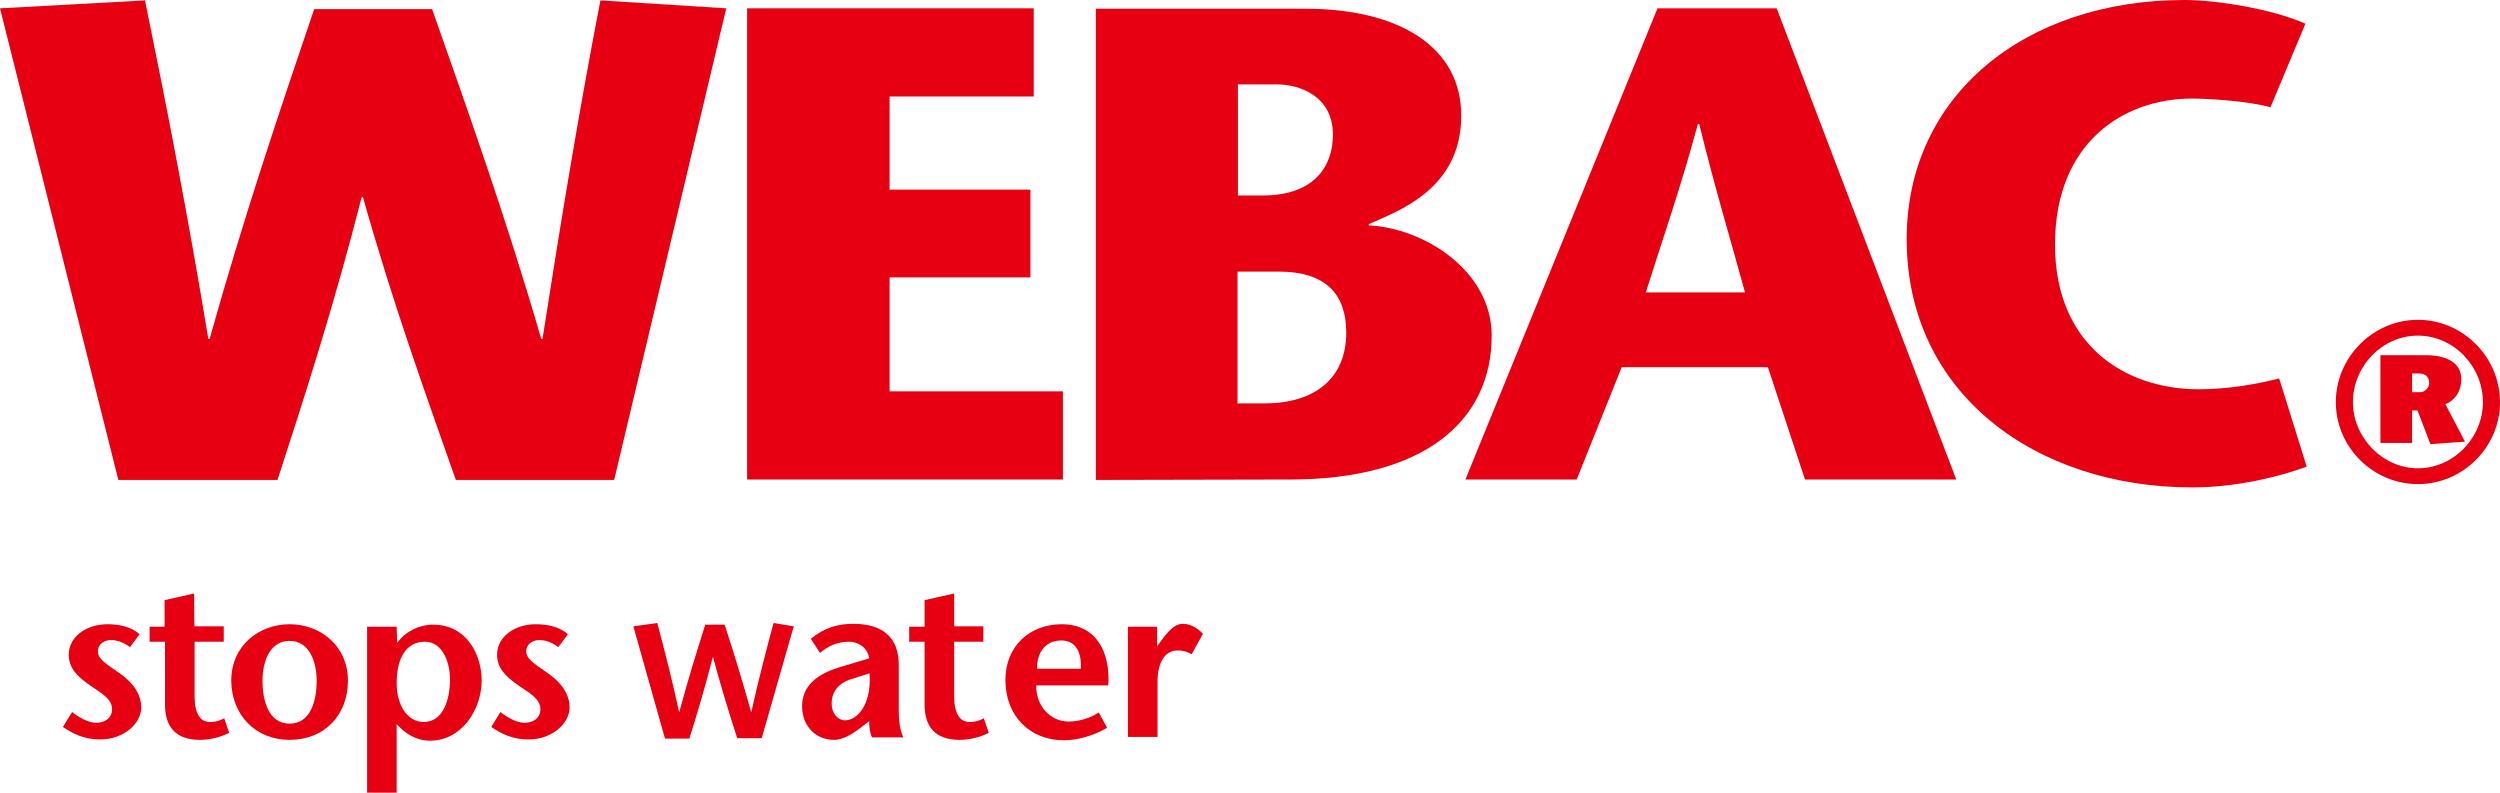 <?xml version="1.0" encoding="utf-8"?>
<svg width="205" height="65" viewBox="0 0 205 65" fill="none" xmlns="http://www.w3.org/2000/svg" xml:space="preserve" x="0px" y="0px">
<path d="M11.446 52.007C10.797 51.427 9.84 51.188 8.815 51.188C7.038 51.188 5.638 52.246 5.638 53.678C5.638 54.803 6.355 55.485 7.38 56.202C8.268 56.815 9.191 57.293 9.191 58.145C9.191 58.896 8.576 59.271 7.893 59.271C7.243 59.271 6.458 58.828 5.911 58.384L5.159 59.612C6.013 60.192 6.936 60.635 8.2 60.635C10.216 60.635 11.582 59.271 11.582 58.009C11.582 57.191 11.207 56.236 9.908 55.281C8.883 54.531 8.029 54.121 8.029 53.405C8.029 52.791 8.576 52.484 9.123 52.484C9.567 52.484 10.113 52.655 10.66 53.064L11.446 52.007Z" fill="#E60012"/>
<path d="M46.569 52.007C45.92 51.427 44.963 51.188 43.938 51.188C42.162 51.188 40.761 52.246 40.761 53.678C40.761 54.803 41.478 55.485 42.503 56.202C43.392 56.815 44.314 57.293 44.314 58.145C44.314 58.896 43.699 59.271 43.016 59.271C42.367 59.271 41.581 58.828 41.034 58.384L40.282 59.612C41.137 60.192 42.059 60.635 43.323 60.635C45.339 60.635 46.706 59.271 46.706 58.009C46.706 57.191 46.33 56.236 45.032 55.281C44.007 54.531 43.153 54.121 43.153 53.405C43.153 52.791 43.699 52.484 44.246 52.484C44.69 52.484 45.237 52.655 45.783 53.064L46.569 52.007Z" fill="#E60012"/>
<path d="M15.922 48.665L13.496 49.21V51.393H12.266V52.621H13.53V57.77C13.53 59.612 14.418 60.669 16.4 60.669C17.186 60.669 18.074 60.464 18.792 60.089L18.382 58.896C18.074 59.066 17.767 59.203 17.22 59.203C16.434 59.203 15.956 58.555 15.956 57.088V52.621H18.347V51.359H15.956C15.922 51.359 15.922 48.665 15.922 48.665Z" fill="#E60012"/>
<path d="M78.242 48.665L75.816 49.21V51.393H74.552V52.621H75.816V57.77C75.816 59.612 76.704 60.669 78.686 60.669C79.472 60.669 80.36 60.464 81.078 60.089L80.668 58.896C80.36 59.066 80.053 59.203 79.506 59.203C78.72 59.203 78.242 58.555 78.242 57.088V52.621H80.633V51.359H78.242V48.665Z" fill="#E60012"/>
<path fill-rule="evenodd" clip-rule="evenodd" d="M23.746 60.669C26.616 60.669 28.529 58.623 28.529 55.827C28.529 52.894 26.206 51.188 23.746 51.188C21.286 51.188 18.962 52.894 18.962 55.827C18.997 58.623 20.944 60.669 23.746 60.669ZM23.746 59.339C22.003 59.339 21.525 57.429 21.525 55.827C21.525 54.326 22.072 52.553 23.746 52.553C25.42 52.553 25.967 54.36 25.967 55.827C25.967 57.429 25.488 59.339 23.746 59.339Z" fill="#E60012"/>
<path fill-rule="evenodd" clip-rule="evenodd" d="M34.85 52.621C36.217 52.621 36.9 54.189 36.9 55.724C36.9 57.327 36.353 59.203 34.748 59.203C33.449 59.203 32.527 57.907 32.527 55.997C32.527 53.951 33.312 52.621 34.85 52.621ZM32.527 51.393H30.101V65H32.527V59.373C33.21 60.157 34.133 60.737 35.26 60.737C37.857 60.737 39.497 58.179 39.497 55.792C39.497 53.78 38.335 51.222 35.499 51.222C34.406 51.222 33.244 51.768 32.595 52.689H32.561L32.527 51.393Z" fill="#E60012"/>
<path d="M63.447 51.086L63.413 51.154C62.867 53.2 62.218 55.622 61.602 58.418C60.919 55.963 60.236 53.746 59.553 51.632L59.416 51.222H57.81V51.291C57.127 53.439 56.409 55.758 55.692 58.418C55.145 55.86 54.564 53.609 53.915 51.154V51.086L51.933 51.359L54.53 60.566H56.546V60.498C57.161 58.554 57.81 56.372 58.459 53.848C59.074 56.133 59.689 58.179 60.441 60.498V60.532H62.457L65.088 51.359L63.447 51.086Z" fill="#E60012"/>
<path fill-rule="evenodd" clip-rule="evenodd" d="M71.272 59.134C71.272 59.646 71.34 60.157 71.511 60.464H74.073C73.766 59.816 73.698 58.964 73.698 58.248V54.531C73.698 51.7 71.647 51.154 69.973 51.154C68.709 51.154 67.616 51.461 66.488 52.382L67.24 53.541C67.889 52.996 68.607 52.621 69.632 52.621C70.418 52.621 71.169 53.166 71.272 53.985L69.119 54.633C67.001 55.212 65.771 56.236 65.771 57.907C65.771 59.578 66.933 60.669 68.368 60.669C69.188 60.669 70.007 60.123 70.691 59.578L71.272 59.134ZM71.306 55.212C71.477 57.873 70.247 59.066 69.29 59.066C68.709 59.066 68.197 58.52 68.197 57.702C68.197 56.679 68.778 55.963 70.007 55.622L71.306 55.212Z" fill="#E60012"/>
<path fill-rule="evenodd" clip-rule="evenodd" d="M90.883 56.167C91.054 53.473 89.892 51.188 87.057 51.188C84.46 51.188 82.444 52.962 82.444 55.758C82.444 58.759 84.494 60.703 87.227 60.703C88.252 60.703 89.551 60.396 90.781 59.68L90.097 58.418C89.517 58.828 88.526 59.169 87.637 59.169C86.134 59.169 84.938 57.907 84.972 56.202H90.883V56.167ZM85.041 54.837C85.007 53.644 85.622 52.519 87.022 52.519C88.218 52.519 88.697 53.473 88.628 54.837H85.041Z" fill="#E60012"/>
<path d="M94.881 51.393H92.489V60.43H94.915V55.963C94.915 53.985 95.735 53.337 96.555 53.337C97.068 53.337 97.307 53.439 97.717 53.644L98.639 51.973C98.127 51.427 97.546 51.154 96.999 51.154C96.248 51.154 95.735 51.905 95.428 52.246L94.915 52.962H94.881V51.393Z" fill="#E60012"/>
<path fill-rule="evenodd" clip-rule="evenodd" d="M101.509 6.923H104.755C106.463 6.923 109.299 7.809 109.299 11.049C109.299 13.607 107.796 16.028 103.559 16.028H101.509V6.923ZM101.509 22.269H104.823C108.855 22.269 110.392 24.247 110.392 27.282C110.392 31.034 107.796 33.08 103.696 33.08H101.475V22.269H101.509ZM105.78 39.32C116.713 39.32 122.317 34.58 122.317 27.521C122.317 22.167 116.713 18.688 112.237 18.484V18.381C114.663 17.29 119.822 15.517 119.822 9.48C119.822 3.854 114.732 0.716 107.044 0.716H89.858V39.355L105.78 39.32Z" fill="#E60012"/>
<path d="M186.892 31.034C185.115 31.477 182.792 31.92 180.298 31.92C174.216 31.92 168.51 28.271 168.51 20.052C168.51 11.663 174.148 8.082 179.751 8.082C180.844 8.082 184.295 8.253 186.174 8.799L189.044 1.944C186.277 0.716 181.698 0 179.136 0C165.982 0 156.347 7.878 156.347 19.609C156.347 32.261 166.904 39.968 179.785 39.968C183.338 39.968 186.96 39.082 189.147 38.263L186.892 31.034Z" fill="#E60012"/>
<path fill-rule="evenodd" clip-rule="evenodd" d="M135.915 0.682L120.164 39.32H129.287L132.977 30.113H144.969L148.01 39.32H160.413L145.687 0.682H135.915ZM134.958 23.974C136.393 19.404 137.726 15.687 139.229 10.162H139.332C140.698 15.687 141.826 19.37 143.09 23.974H134.958Z" fill="#E60012"/>
<path d="M84.767 0.682H61.261V39.32H87.159V32.091H72.946V22.746H84.494V15.551H72.946V7.912H84.767V0.682Z" fill="#E60012"/>
<path d="M0 0.682L9.703 39.355H22.755C25.078 32.193 27.402 24.997 29.657 16.165H29.759C32.253 24.997 34.85 32.159 37.378 39.355H50.362L59.553 0.682L49.234 0.034C47.56 8.696 46.091 17.461 44.485 27.794H44.383C41.444 17.699 38.403 9.208 35.431 0.75H25.762C22.892 9.208 20.022 17.699 17.186 27.794H17.083C15.375 17.461 13.667 8.73 11.89 0.034L0 0.682Z" fill="#E60012"/>
<path d="M197.791 30.624H198.303C198.747 30.624 199.192 30.761 199.192 31.443C199.192 31.75 198.85 32.159 198.474 32.159H197.791V30.624ZM197.791 33.66H198.235L199.294 36.422L202.13 36.217L200.524 33.148C201.242 32.841 201.822 32.193 201.822 31.068C201.822 29.908 200.866 29.124 198.884 29.124H195.194V36.319H197.791V33.66ZM191.538 32.977C191.538 36.661 194.579 39.696 198.269 39.696C201.959 39.696 205 36.661 205 32.977C205 29.294 201.959 26.225 198.269 26.225C194.579 26.225 191.538 29.294 191.538 32.977ZM192.939 32.977C192.939 30.045 195.331 27.521 198.269 27.521C201.207 27.521 203.599 30.045 203.599 32.977C203.599 35.876 201.207 38.4 198.269 38.4C195.365 38.4 192.939 35.876 192.939 32.977Z" fill="#E60012"/>
</svg>
